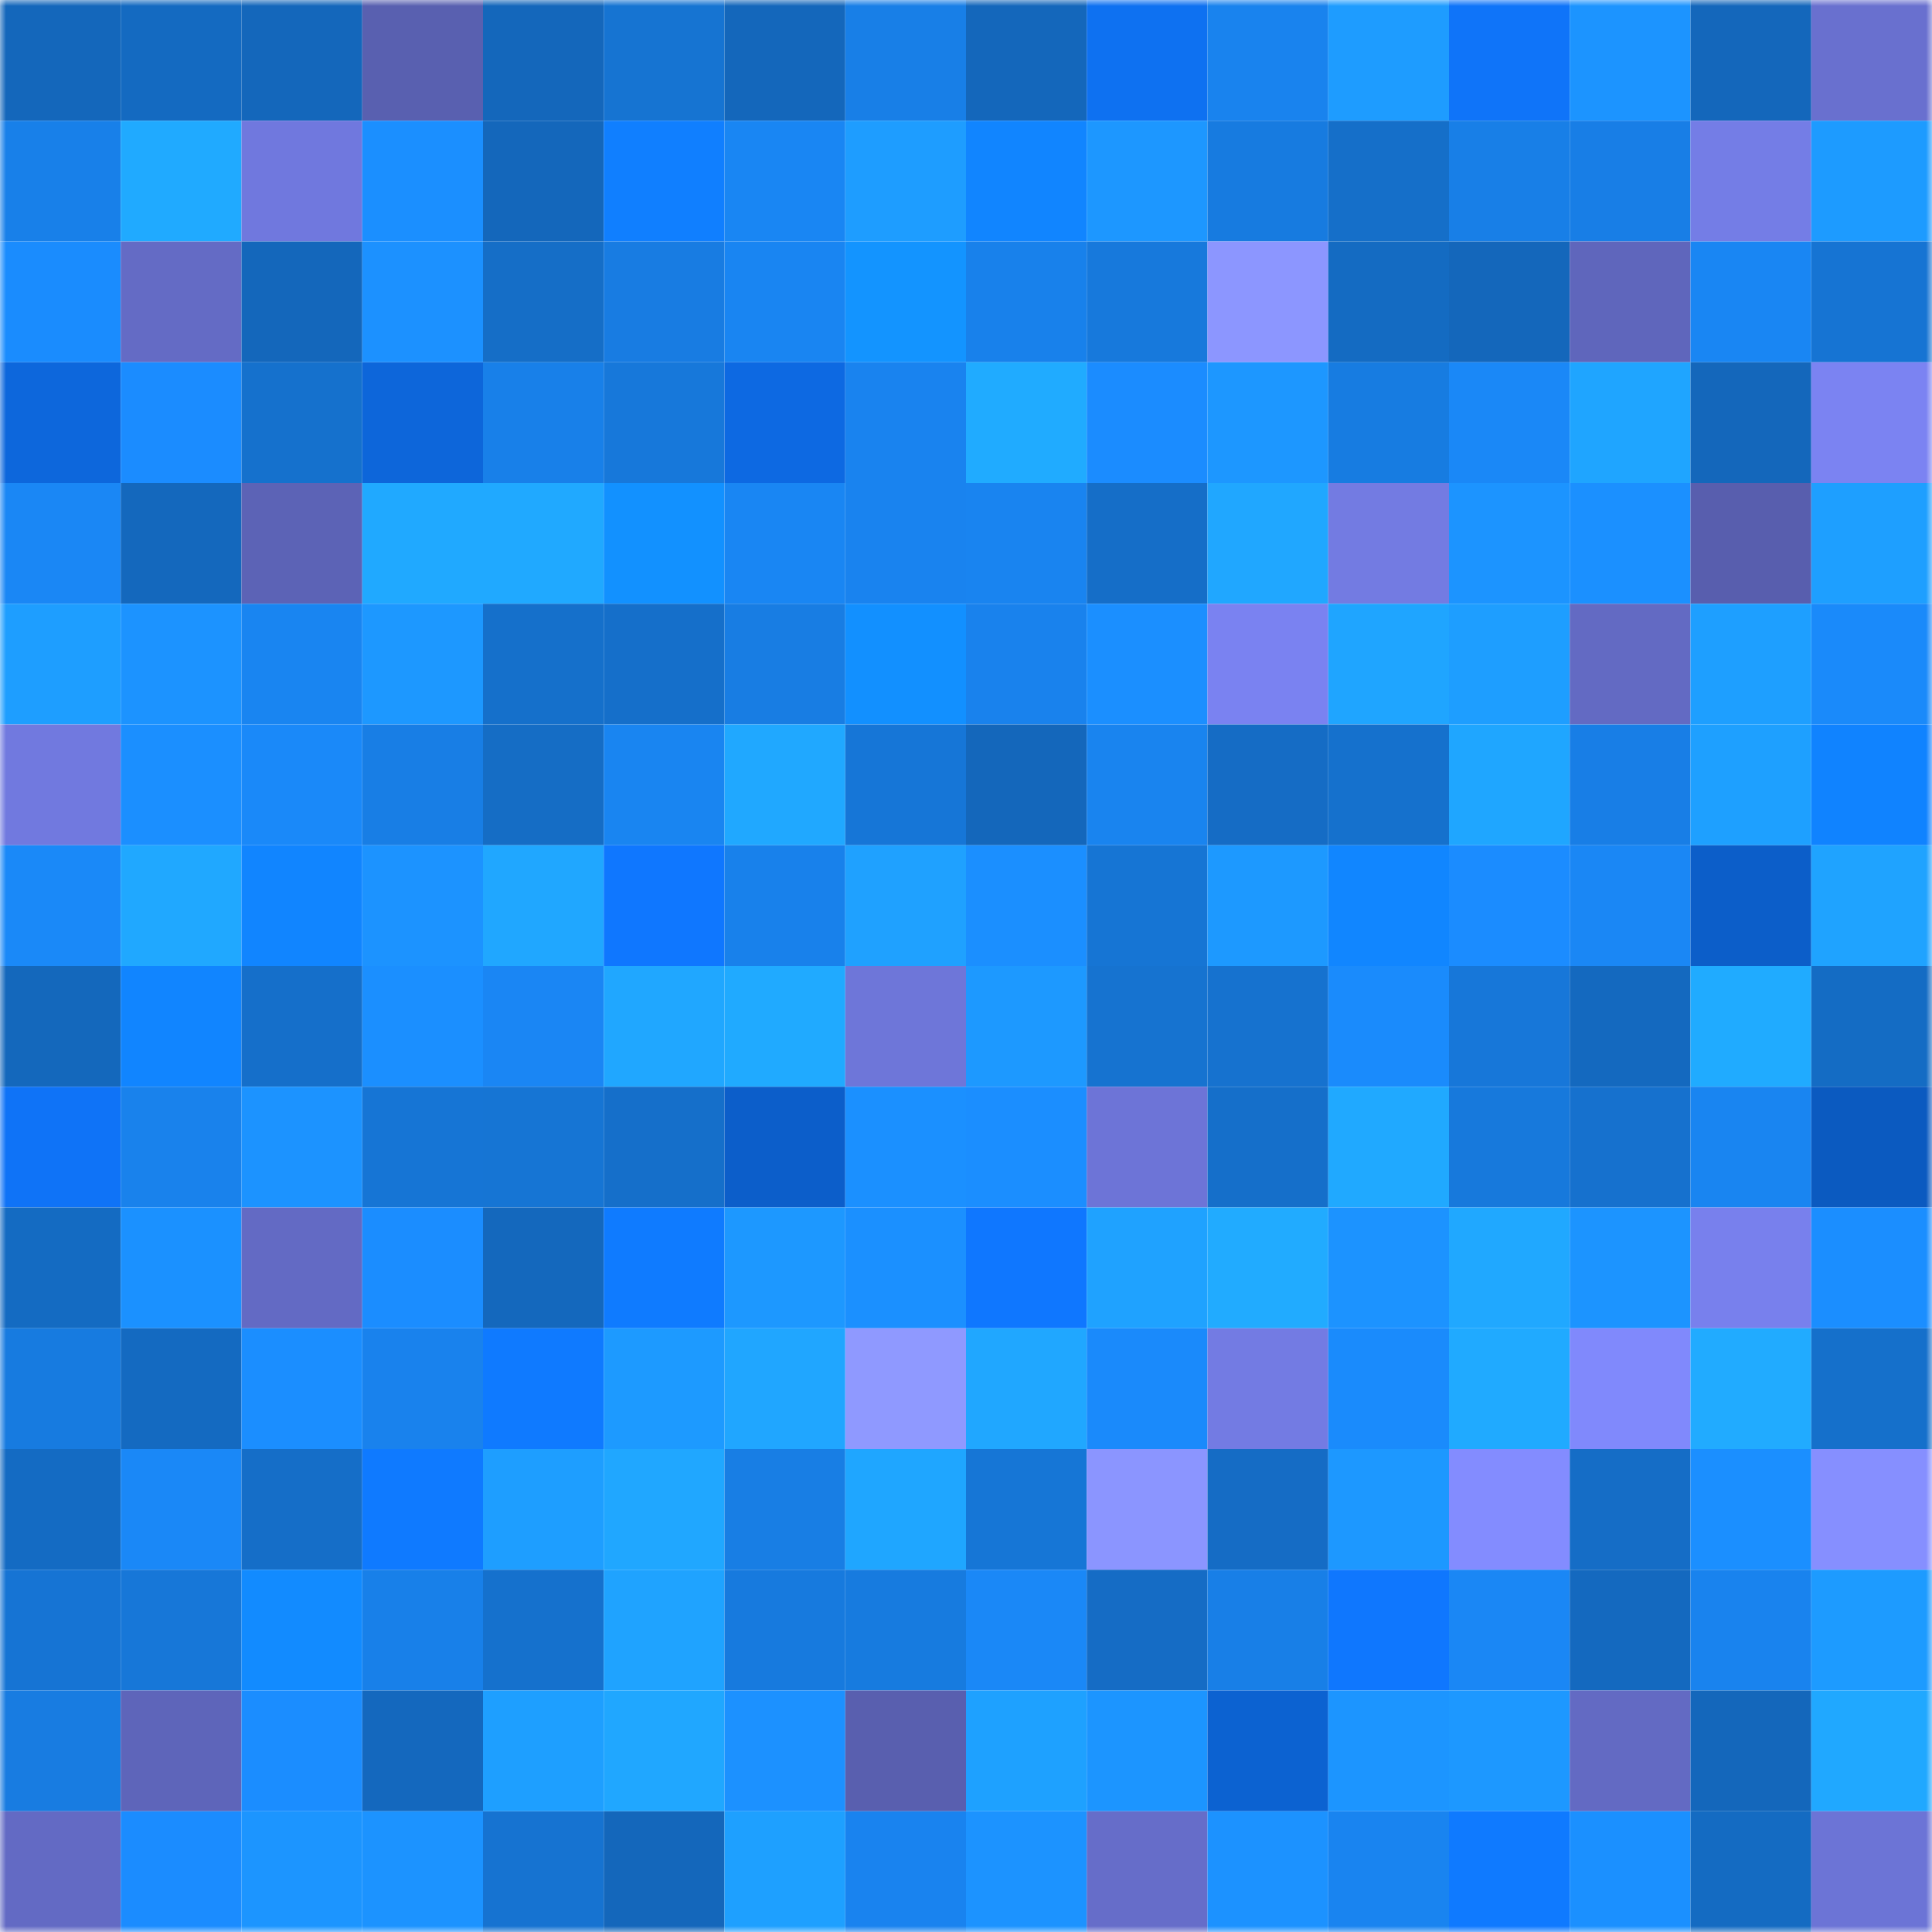 <svg viewBox="0 0 160 160" fill="none" role="img" xmlns="http://www.w3.org/2000/svg" width="240" height="240" name="ens%2Cdesmanbrr.eth"><mask id="2130339645" mask-type="alpha" maskUnits="userSpaceOnUse" x="0" y="0" width="160" height="160"><rect width="160" height="160" fill="#FFFFFF"></rect></mask><g mask="url(#2130339645)"><rect x="0" y="0" width="10" height="10" fill="#1467bb"></rect><rect x="10" y="0" width="10" height="10" fill="#146ac1"></rect><rect x="20" y="0" width="10" height="10" fill="#1467bb"></rect><rect x="30" y="0" width="10" height="10" fill="#5960b0"></rect><rect x="40" y="0" width="10" height="10" fill="#1467bb"></rect><rect x="50" y="0" width="10" height="10" fill="#1674d2"></rect><rect x="60" y="0" width="10" height="10" fill="#1467bb"></rect><rect x="70" y="0" width="10" height="10" fill="#187fe7"></rect><rect x="80" y="0" width="10" height="10" fill="#1467bb"></rect><rect x="90" y="0" width="10" height="10" fill="#0e71f1"></rect><rect x="100" y="0" width="10" height="10" fill="#1983ee"></rect><rect x="110" y="0" width="10" height="10" fill="#1e9cff"></rect><rect x="120" y="0" width="10" height="10" fill="#0f74f9"></rect><rect x="130" y="0" width="10" height="10" fill="#1c94ff"></rect><rect x="140" y="0" width="10" height="10" fill="#1467bb"></rect><rect x="150" y="0" width="10" height="10" fill="#6970cf"></rect><rect x="0" y="10" width="10" height="10" fill="#1880e9"></rect><rect x="10" y="10" width="10" height="10" fill="#20aaff"></rect><rect x="20" y="10" width="10" height="10" fill="#7078de"></rect><rect x="30" y="10" width="10" height="10" fill="#1b8fff"></rect><rect x="40" y="10" width="10" height="10" fill="#1467bb"></rect><rect x="50" y="10" width="10" height="10" fill="#107fff"></rect><rect x="60" y="10" width="10" height="10" fill="#1986f3"></rect><rect x="70" y="10" width="10" height="10" fill="#1e9dff"></rect><rect x="80" y="10" width="10" height="10" fill="#1185ff"></rect><rect x="90" y="10" width="10" height="10" fill="#1d97ff"></rect><rect x="100" y="10" width="10" height="10" fill="#177be0"></rect><rect x="110" y="10" width="10" height="10" fill="#156fc9"></rect><rect x="120" y="10" width="10" height="10" fill="#187fe7"></rect><rect x="130" y="10" width="10" height="10" fill="#187ee6"></rect><rect x="140" y="10" width="10" height="10" fill="#747de6"></rect><rect x="150" y="10" width="10" height="10" fill="#1d9bff"></rect><rect x="0" y="20" width="10" height="10" fill="#1a8cfe"></rect><rect x="10" y="20" width="10" height="10" fill="#646bc5"></rect><rect x="20" y="20" width="10" height="10" fill="#1467bb"></rect><rect x="30" y="20" width="10" height="10" fill="#1c91ff"></rect><rect x="40" y="20" width="10" height="10" fill="#156ec7"></rect><rect x="50" y="20" width="10" height="10" fill="#187ce2"></rect><rect x="60" y="20" width="10" height="10" fill="#1985f2"></rect><rect x="70" y="20" width="10" height="10" fill="#1394ff"></rect><rect x="80" y="20" width="10" height="10" fill="#1881eb"></rect><rect x="90" y="20" width="10" height="10" fill="#1779dc"></rect><rect x="100" y="20" width="10" height="10" fill="#8c96ff"></rect><rect x="110" y="20" width="10" height="10" fill="#146bc2"></rect><rect x="120" y="20" width="10" height="10" fill="#1467bb"></rect><rect x="130" y="20" width="10" height="10" fill="#5f66bc"></rect><rect x="140" y="20" width="10" height="10" fill="#1986f3"></rect><rect x="150" y="20" width="10" height="10" fill="#1674d3"></rect><rect x="0" y="30" width="10" height="10" fill="#0d67dc"></rect><rect x="10" y="30" width="10" height="10" fill="#1b8cff"></rect><rect x="20" y="30" width="10" height="10" fill="#1571cd"></rect><rect x="30" y="30" width="10" height="10" fill="#0d66da"></rect><rect x="40" y="30" width="10" height="10" fill="#1880e9"></rect><rect x="50" y="30" width="10" height="10" fill="#1778da"></rect><rect x="60" y="30" width="10" height="10" fill="#0d69e2"></rect><rect x="70" y="30" width="10" height="10" fill="#1983ef"></rect><rect x="80" y="30" width="10" height="10" fill="#20abff"></rect><rect x="90" y="30" width="10" height="10" fill="#1b8cff"></rect><rect x="100" y="30" width="10" height="10" fill="#1d97ff"></rect><rect x="110" y="30" width="10" height="10" fill="#177ce1"></rect><rect x="120" y="30" width="10" height="10" fill="#1a88f7"></rect><rect x="130" y="30" width="10" height="10" fill="#1fa5ff"></rect><rect x="140" y="30" width="10" height="10" fill="#1467bb"></rect><rect x="150" y="30" width="10" height="10" fill="#7b83f2"></rect><rect x="0" y="40" width="10" height="10" fill="#1a87f5"></rect><rect x="10" y="40" width="10" height="10" fill="#1468bd"></rect><rect x="20" y="40" width="10" height="10" fill="#5c63b6"></rect><rect x="30" y="40" width="10" height="10" fill="#20a9ff"></rect><rect x="40" y="40" width="10" height="10" fill="#20a9ff"></rect><rect x="50" y="40" width="10" height="10" fill="#1291ff"></rect><rect x="60" y="40" width="10" height="10" fill="#1986f3"></rect><rect x="70" y="40" width="10" height="10" fill="#1983ef"></rect><rect x="80" y="40" width="10" height="10" fill="#1984f0"></rect><rect x="90" y="40" width="10" height="10" fill="#156ec8"></rect><rect x="100" y="40" width="10" height="10" fill="#20a7ff"></rect><rect x="110" y="40" width="10" height="10" fill="#737be2"></rect><rect x="120" y="40" width="10" height="10" fill="#1c94ff"></rect><rect x="130" y="40" width="10" height="10" fill="#1b90ff"></rect><rect x="140" y="40" width="10" height="10" fill="#585eae"></rect><rect x="150" y="40" width="10" height="10" fill="#1e9fff"></rect><rect x="0" y="50" width="10" height="10" fill="#1e9eff"></rect><rect x="10" y="50" width="10" height="10" fill="#1c93ff"></rect><rect x="20" y="50" width="10" height="10" fill="#1985f1"></rect><rect x="30" y="50" width="10" height="10" fill="#1d98ff"></rect><rect x="40" y="50" width="10" height="10" fill="#1570cb"></rect><rect x="50" y="50" width="10" height="10" fill="#156fca"></rect><rect x="60" y="50" width="10" height="10" fill="#187de3"></rect><rect x="70" y="50" width="10" height="10" fill="#1290ff"></rect><rect x="80" y="50" width="10" height="10" fill="#1982ed"></rect><rect x="90" y="50" width="10" height="10" fill="#1b8fff"></rect><rect x="100" y="50" width="10" height="10" fill="#7a82f1"></rect><rect x="110" y="50" width="10" height="10" fill="#1fa5ff"></rect><rect x="120" y="50" width="10" height="10" fill="#1e9eff"></rect><rect x="130" y="50" width="10" height="10" fill="#636ac3"></rect><rect x="140" y="50" width="10" height="10" fill="#1e9fff"></rect><rect x="150" y="50" width="10" height="10" fill="#1a8afa"></rect><rect x="0" y="60" width="10" height="10" fill="#7179df"></rect><rect x="10" y="60" width="10" height="10" fill="#1b8fff"></rect><rect x="20" y="60" width="10" height="10" fill="#1a89f9"></rect><rect x="30" y="60" width="10" height="10" fill="#187ee5"></rect><rect x="40" y="60" width="10" height="10" fill="#156dc5"></rect><rect x="50" y="60" width="10" height="10" fill="#1985f1"></rect><rect x="60" y="60" width="10" height="10" fill="#20a8ff"></rect><rect x="70" y="60" width="10" height="10" fill="#1676d7"></rect><rect x="80" y="60" width="10" height="10" fill="#1467bb"></rect><rect x="90" y="60" width="10" height="10" fill="#1984ef"></rect><rect x="100" y="60" width="10" height="10" fill="#156cc5"></rect><rect x="110" y="60" width="10" height="10" fill="#1571cd"></rect><rect x="120" y="60" width="10" height="10" fill="#1fa6ff"></rect><rect x="130" y="60" width="10" height="10" fill="#187ee6"></rect><rect x="140" y="60" width="10" height="10" fill="#1ea0ff"></rect><rect x="150" y="60" width="10" height="10" fill="#1083ff"></rect><rect x="0" y="70" width="10" height="10" fill="#1a89f8"></rect><rect x="10" y="70" width="10" height="10" fill="#20a8ff"></rect><rect x="20" y="70" width="10" height="10" fill="#1185ff"></rect><rect x="30" y="70" width="10" height="10" fill="#1c93ff"></rect><rect x="40" y="70" width="10" height="10" fill="#20a7ff"></rect><rect x="50" y="70" width="10" height="10" fill="#0f77ff"></rect><rect x="60" y="70" width="10" height="10" fill="#1881eb"></rect><rect x="70" y="70" width="10" height="10" fill="#1fa1ff"></rect><rect x="80" y="70" width="10" height="10" fill="#1b8fff"></rect><rect x="90" y="70" width="10" height="10" fill="#1675d4"></rect><rect x="100" y="70" width="10" height="10" fill="#1d99ff"></rect><rect x="110" y="70" width="10" height="10" fill="#1186ff"></rect><rect x="120" y="70" width="10" height="10" fill="#1b8cff"></rect><rect x="130" y="70" width="10" height="10" fill="#1a87f5"></rect><rect x="140" y="70" width="10" height="10" fill="#0c5ec9"></rect><rect x="150" y="70" width="10" height="10" fill="#1fa3ff"></rect><rect x="0" y="80" width="10" height="10" fill="#1468bc"></rect><rect x="10" y="80" width="10" height="10" fill="#1185ff"></rect><rect x="20" y="80" width="10" height="10" fill="#156fca"></rect><rect x="30" y="80" width="10" height="10" fill="#1b8fff"></rect><rect x="40" y="80" width="10" height="10" fill="#1a86f4"></rect><rect x="50" y="80" width="10" height="10" fill="#20a7ff"></rect><rect x="60" y="80" width="10" height="10" fill="#20aaff"></rect><rect x="70" y="80" width="10" height="10" fill="#6e76d9"></rect><rect x="80" y="80" width="10" height="10" fill="#1d99ff"></rect><rect x="90" y="80" width="10" height="10" fill="#1673d0"></rect><rect x="100" y="80" width="10" height="10" fill="#1672cf"></rect><rect x="110" y="80" width="10" height="10" fill="#1a8bfc"></rect><rect x="120" y="80" width="10" height="10" fill="#1777d9"></rect><rect x="130" y="80" width="10" height="10" fill="#1469bf"></rect><rect x="140" y="80" width="10" height="10" fill="#20abff"></rect><rect x="150" y="80" width="10" height="10" fill="#146cc4"></rect><rect x="0" y="90" width="10" height="10" fill="#0f73f7"></rect><rect x="10" y="90" width="10" height="10" fill="#1982ec"></rect><rect x="20" y="90" width="10" height="10" fill="#1c93ff"></rect><rect x="30" y="90" width="10" height="10" fill="#1675d5"></rect><rect x="40" y="90" width="10" height="10" fill="#1675d4"></rect><rect x="50" y="90" width="10" height="10" fill="#156fca"></rect><rect x="60" y="90" width="10" height="10" fill="#0c5eca"></rect><rect x="70" y="90" width="10" height="10" fill="#1b90ff"></rect><rect x="80" y="90" width="10" height="10" fill="#1b8eff"></rect><rect x="90" y="90" width="10" height="10" fill="#6d74d7"></rect><rect x="100" y="90" width="10" height="10" fill="#156fca"></rect><rect x="110" y="90" width="10" height="10" fill="#20a9ff"></rect><rect x="120" y="90" width="10" height="10" fill="#1779dc"></rect><rect x="130" y="90" width="10" height="10" fill="#1671ce"></rect><rect x="140" y="90" width="10" height="10" fill="#1985f1"></rect><rect x="150" y="90" width="10" height="10" fill="#0b5ac0"></rect><rect x="0" y="100" width="10" height="10" fill="#146bc2"></rect><rect x="10" y="100" width="10" height="10" fill="#1b91ff"></rect><rect x="20" y="100" width="10" height="10" fill="#636ac4"></rect><rect x="30" y="100" width="10" height="10" fill="#1b8dff"></rect><rect x="40" y="100" width="10" height="10" fill="#1468bd"></rect><rect x="50" y="100" width="10" height="10" fill="#0f7bff"></rect><rect x="60" y="100" width="10" height="10" fill="#1d98ff"></rect><rect x="70" y="100" width="10" height="10" fill="#1b90ff"></rect><rect x="80" y="100" width="10" height="10" fill="#0f77ff"></rect><rect x="90" y="100" width="10" height="10" fill="#1fa2ff"></rect><rect x="100" y="100" width="10" height="10" fill="#21abff"></rect><rect x="110" y="100" width="10" height="10" fill="#1c93ff"></rect><rect x="120" y="100" width="10" height="10" fill="#20a8ff"></rect><rect x="130" y="100" width="10" height="10" fill="#1c94ff"></rect><rect x="140" y="100" width="10" height="10" fill="#7880ed"></rect><rect x="150" y="100" width="10" height="10" fill="#1b8eff"></rect><rect x="0" y="110" width="10" height="10" fill="#177be0"></rect><rect x="10" y="110" width="10" height="10" fill="#146ac1"></rect><rect x="20" y="110" width="10" height="10" fill="#1b8eff"></rect><rect x="30" y="110" width="10" height="10" fill="#1982ed"></rect><rect x="40" y="110" width="10" height="10" fill="#0f7aff"></rect><rect x="50" y="110" width="10" height="10" fill="#1d9aff"></rect><rect x="60" y="110" width="10" height="10" fill="#20a6ff"></rect><rect x="70" y="110" width="10" height="10" fill="#8f99ff"></rect><rect x="80" y="110" width="10" height="10" fill="#20a7ff"></rect><rect x="90" y="110" width="10" height="10" fill="#1a8afb"></rect><rect x="100" y="110" width="10" height="10" fill="#737be3"></rect><rect x="110" y="110" width="10" height="10" fill="#1a8bfc"></rect><rect x="120" y="110" width="10" height="10" fill="#20aaff"></rect><rect x="130" y="110" width="10" height="10" fill="#8089fc"></rect><rect x="140" y="110" width="10" height="10" fill="#21abff"></rect><rect x="150" y="110" width="10" height="10" fill="#1570cb"></rect><rect x="0" y="120" width="10" height="10" fill="#146bc3"></rect><rect x="10" y="120" width="10" height="10" fill="#1a88f7"></rect><rect x="20" y="120" width="10" height="10" fill="#156ec8"></rect><rect x="30" y="120" width="10" height="10" fill="#0f7aff"></rect><rect x="40" y="120" width="10" height="10" fill="#1e9eff"></rect><rect x="50" y="120" width="10" height="10" fill="#20a7ff"></rect><rect x="60" y="120" width="10" height="10" fill="#187ee4"></rect><rect x="70" y="120" width="10" height="10" fill="#1fa6ff"></rect><rect x="80" y="120" width="10" height="10" fill="#1676d6"></rect><rect x="90" y="120" width="10" height="10" fill="#8b95ff"></rect><rect x="100" y="120" width="10" height="10" fill="#156cc5"></rect><rect x="110" y="120" width="10" height="10" fill="#1d98ff"></rect><rect x="120" y="120" width="10" height="10" fill="#838cff"></rect><rect x="130" y="120" width="10" height="10" fill="#156dc6"></rect><rect x="140" y="120" width="10" height="10" fill="#1b8fff"></rect><rect x="150" y="120" width="10" height="10" fill="#868fff"></rect><rect x="0" y="130" width="10" height="10" fill="#1674d4"></rect><rect x="10" y="130" width="10" height="10" fill="#1777d8"></rect><rect x="20" y="130" width="10" height="10" fill="#128bff"></rect><rect x="30" y="130" width="10" height="10" fill="#1880e9"></rect><rect x="40" y="130" width="10" height="10" fill="#1571cd"></rect><rect x="50" y="130" width="10" height="10" fill="#1fa3ff"></rect><rect x="60" y="130" width="10" height="10" fill="#177ade"></rect><rect x="70" y="130" width="10" height="10" fill="#177bdf"></rect><rect x="80" y="130" width="10" height="10" fill="#1a88f7"></rect><rect x="90" y="130" width="10" height="10" fill="#156cc5"></rect><rect x="100" y="130" width="10" height="10" fill="#187fe7"></rect><rect x="110" y="130" width="10" height="10" fill="#0f77fe"></rect><rect x="120" y="130" width="10" height="10" fill="#1a87f5"></rect><rect x="130" y="130" width="10" height="10" fill="#1469bf"></rect><rect x="140" y="130" width="10" height="10" fill="#1983ee"></rect><rect x="150" y="130" width="10" height="10" fill="#1d9bff"></rect><rect x="0" y="140" width="10" height="10" fill="#187ce1"></rect><rect x="10" y="140" width="10" height="10" fill="#5e65ba"></rect><rect x="20" y="140" width="10" height="10" fill="#1b8dff"></rect><rect x="30" y="140" width="10" height="10" fill="#1468be"></rect><rect x="40" y="140" width="10" height="10" fill="#1e9fff"></rect><rect x="50" y="140" width="10" height="10" fill="#20a7ff"></rect><rect x="60" y="140" width="10" height="10" fill="#1c91ff"></rect><rect x="70" y="140" width="10" height="10" fill="#595faf"></rect><rect x="80" y="140" width="10" height="10" fill="#1ea1ff"></rect><rect x="90" y="140" width="10" height="10" fill="#1c95ff"></rect><rect x="100" y="140" width="10" height="10" fill="#0c62d1"></rect><rect x="110" y="140" width="10" height="10" fill="#1c95ff"></rect><rect x="120" y="140" width="10" height="10" fill="#1d98ff"></rect><rect x="130" y="140" width="10" height="10" fill="#636ac3"></rect><rect x="140" y="140" width="10" height="10" fill="#1467bb"></rect><rect x="150" y="140" width="10" height="10" fill="#20a8ff"></rect><rect x="0" y="150" width="10" height="10" fill="#636ac4"></rect><rect x="10" y="150" width="10" height="10" fill="#1b8cff"></rect><rect x="20" y="150" width="10" height="10" fill="#1c95ff"></rect><rect x="30" y="150" width="10" height="10" fill="#1c93ff"></rect><rect x="40" y="150" width="10" height="10" fill="#1673d1"></rect><rect x="50" y="150" width="10" height="10" fill="#1467bb"></rect><rect x="60" y="150" width="10" height="10" fill="#1ea0ff"></rect><rect x="70" y="150" width="10" height="10" fill="#1983ef"></rect><rect x="80" y="150" width="10" height="10" fill="#1c93ff"></rect><rect x="90" y="150" width="10" height="10" fill="#666dc9"></rect><rect x="100" y="150" width="10" height="10" fill="#1c92ff"></rect><rect x="110" y="150" width="10" height="10" fill="#1984f0"></rect><rect x="120" y="150" width="10" height="10" fill="#0f7aff"></rect><rect x="130" y="150" width="10" height="10" fill="#1b90ff"></rect><rect x="140" y="150" width="10" height="10" fill="#146bc2"></rect><rect x="150" y="150" width="10" height="10" fill="#6c74d6"></rect></g></svg>